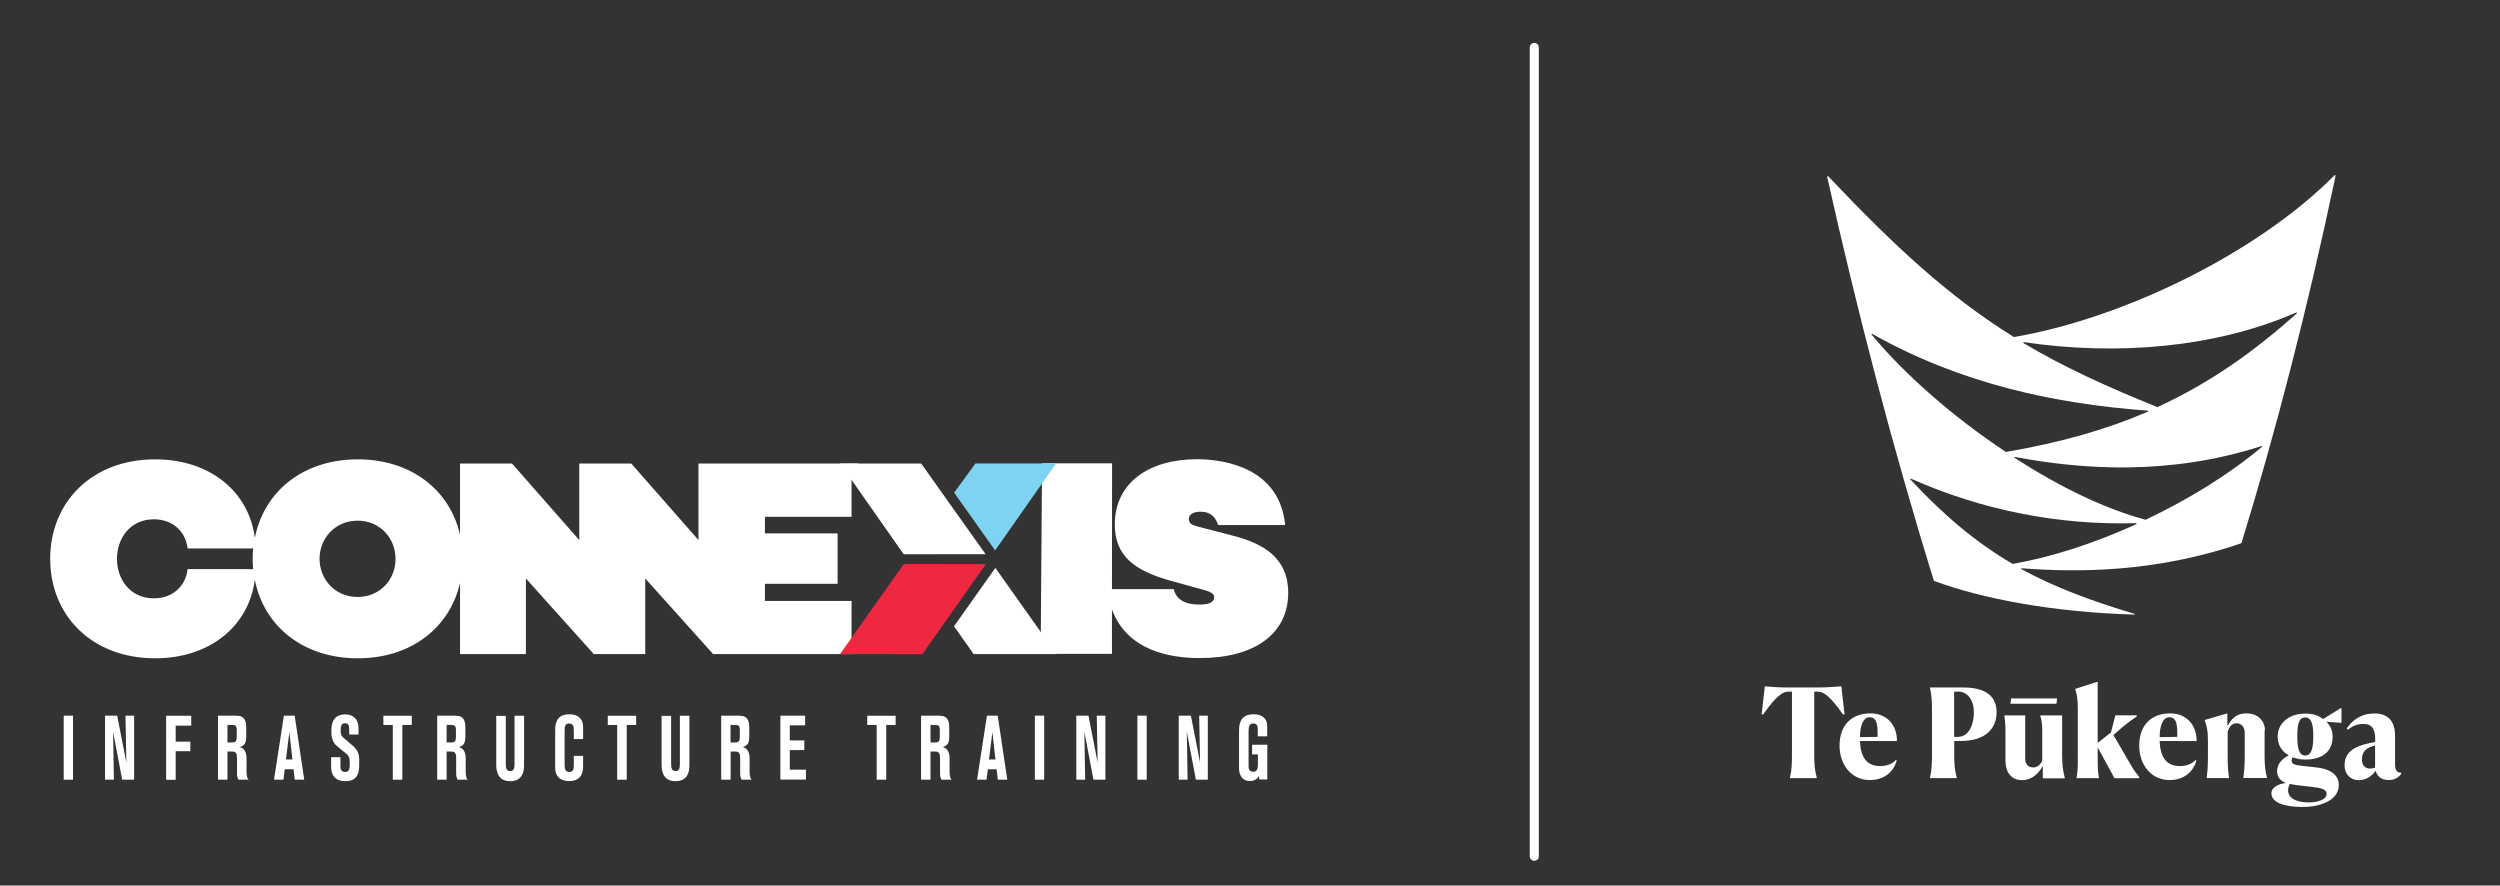 <?xml version="1.0" encoding="UTF-8"?> <svg xmlns="http://www.w3.org/2000/svg" xmlns:xlink="http://www.w3.org/1999/xlink" version="1.1" x="0px" y="0px" viewBox="0 0 2201.5 779.8" style="enable-background:new 0 0 2201.5 779.8;" xml:space="preserve"><rect x="0" y="0" width="2201.5" height="779.8" fill="#333333" stroke="none"/> <style type="text/css"> .st0{display:none;} .st1{display:inline;} .st2{fill:none;stroke:#000000;stroke-width:1.464;stroke-linecap:round;} .st3{fill:#7FD3F2;} .st4{fill:#EE2841;} .st5{fill:#FFFFFF;} </style> <g id="Layer_2" class="st0"> <rect class="st1" width="2201.5" height="779.8"></rect> </g> <g id="Layer_3" class="st0"> </g> <g id="CPT007" class="st0"> <g class="st1"> <g> <path d="M978.2,692.3c-0.1-0.1,0-0.2,0.1-0.1c12.5,5.6,26.2,8.3,39.7,7.9c0.1,0,0.1,0.1,0,0.2c-7.4,3.4-15,5.8-21.8,7 C990,703.6,984.3,698.9,978.2,692.3 M971.3,666.7c-0.1-0.1,0-0.2,0.1-0.1c15.7,8.9,32.4,12.4,48.6,13.6c0.1,0,0.1,0.1,0,0.2 c-7.1,3.1-15.3,5.4-25.1,7.1C985.8,681.3,977.2,673.8,971.3,666.7 M998.2,668.1c16.2,2.4,33.5,1.1,48.1-5.2 c0.1,0,0.2,0.1,0.1,0.2c-7.6,6.7-15.1,12.1-24.6,16.5c-8.8-3.5-16.6-7.1-23.6-11.3C998.1,668.2,998.1,668.1,998.2,668.1 M1040.3,686.6c-6,5-13.2,9.4-20.6,12.9c-7.3-2-15.3-5.9-23.1-10.9c-0.1-0.1,0-0.2,0.1-0.2c11.8,2.2,27.3,3.3,43.5-1.9 C1040.3,686.4,1040.4,686.5,1040.3,686.6 M1017.8,716.2c0.1,0,0.1-0.1,0-0.1c-7.7-2.3-14.2-4.7-20-7.9c-0.1,0,0-0.2,0-0.2 c9.6,0.8,23.8,0.8,38.8-4.4c6-19.5,11.7-41.5,16.6-64.9c0-0.1-0.1-0.2-0.2-0.1c-13.6,13.7-37.2,25.3-56.6,28.6 c-11.5-7.1-21.2-16.1-32.8-28.4c-0.1-0.1-0.2,0-0.2,0.1c5.3,23.7,11.4,47.5,18.9,71.3C990.9,713.4,1003.5,715.8,1017.8,716.2"></path> <path d="M1056.1,743.2c-0.3,0.1-0.6,0.2-0.9,0.2c-1,0-1.4-0.8-1.4-1.6c0-1.3,0.8-2.1,2.3-2.5V743.2z M1060.7,744 c-0.8,0-1.1-0.4-1.1-1.6v-4.9c0-2.6-1.3-3.9-3.6-3.9c-2.4,0-3.9,1.1-4.9,2.6l0.2,0.2c0.8-0.7,1.8-1,2.7-1c1.6,0,2.1,1,2.1,2.7 v0.5c-2.5,0.5-5.4,1.1-5.4,4.1c0,1.5,1,2.6,2.5,2.6c1.3,0,2.3-0.7,3-1.7c0.2,1,1,1.6,2.3,1.6c1,0,1.7-0.4,2.2-1.1L1060.7,744z"></path> <path d="M975.1,737.8l-3.1,0c0-2,0.6-3.5,1.7-3.5c0.8,0,1.4,0.5,1.4,2.6V737.8z M973.8,733.6c-3.3,0-5.4,2-5.4,5.7 c0,3.3,2,6,5.3,6c2.5,0,4.1-1.4,4.7-3.4l-0.2-0.1c-0.4,0.5-1.2,1.1-2.7,1.1c-1.9,0-3.4-1-3.5-4.4l6.5,0 C978.6,735.9,976.9,733.6,973.8,733.6"></path> <path d="M970.5,733.8l-0.6-4.9c-1.3,0.1-2.6,0.2-4,0.2h-5.4c-1.5,0-2.7-0.1-4-0.2l-0.6,4.9h0.3c2.3-3.3,3.5-4,4.3-4l0.7,0v10.6 c0,2.1,0,3-0.4,4.5v0.1h4.7v-0.1c-0.4-1.5-0.4-2.4-0.4-4.5v-10.6l0.7,0c0.9,0,2,0.7,4.3,4H970.5z"></path> <polygon points="995.1,731 995,731.9 1003.1,731.9 1003.2,731 "></polygon> <path d="M1004.1,734h-3.9v0.1c0.2,0.5,0.3,1.3,0.3,2.6v5.3c-0.3,0.7-0.9,1.2-1.6,1.2c-1,0-1.4-0.7-1.4-1.6V734H994v0.1 c0.1,0.5,0.2,1.3,0.2,2.6v5.2c0,2.1,1,3.5,2.9,3.5s3.1-1.5,3.6-2.4l0.1,0v2.1h3.9v-0.1c-0.3-1.4-0.5-2-0.5-4.4V734z"></path> <path d="M1023.1,737.8l-3.1,0c0-2,0.6-3.5,1.7-3.5c0.8,0,1.4,0.5,1.4,2.6V737.8z M1021.9,733.6c-3.3,0-5.4,2-5.4,5.7 c0,3.3,2,6,5.3,6c2.5,0,4.1-1.4,4.7-3.4l-0.2-0.1c-0.4,0.5-1.2,1.1-2.7,1.1c-1.9,0-3.4-1-3.5-4.4l6.5,0 C1026.6,735.9,1024.9,733.6,1021.9,733.6"></path> <path d="M1038,736.7c0-1.8-1.3-3-3.3-3c-1.9,0-2.7,1.2-3.2,2.1l-0.1,0v-2.1l-4,1.2v0.1c0.3,0.9,0.6,1.8,0.6,3.4v2.9 c0,1.8-0.1,2.7-0.2,3.7v0.1h3.9v-0.1c-0.2-1-0.2-1.9-0.2-3.7v-4.4c0.2-0.7,0.7-1.4,1.5-1.4c1,0,1.5,0.8,1.5,1.7v4.1 c0,1.7-0.1,2.7-0.2,3.7v0.1h4.2v-0.1c-0.3-1-0.4-1.9-0.4-3.7V736.7z"></path> <path d="M1045.1,749.3c-2.1,0-3.6-0.7-3.6-2.1c0-0.4,0.1-0.8,0.3-1.1c0.5,0.1,1,0.2,1.5,0.3l1.9,0.2c2,0.2,3,0.4,3,1.3 S1046.9,749.3,1045.1,749.3 M1044.4,734.4c1,0,1.4,1,1.4,3.3c0,2.3-0.4,3.4-1.4,3.4c-1,0-1.4-1-1.4-3.4 C1043.1,735.4,1043.4,734.4,1044.4,734.4 M1046.6,743.1l-2.5-0.3c-1.5-0.2-2-0.3-2-0.9c0-0.2,0.1-0.4,0.2-0.6 c0.7,0.2,1.4,0.4,2.2,0.4c3,0,4.8-1.5,4.8-4c0-1.1-0.4-2-1.1-2.6l2.6,0.2h0.1v-2.5l-0.1,0l-3.1,1.9c-0.8-0.6-1.7-1-3.2-1 c-2.8,0-4.8,1.7-4.8,4c0,1.5,0.7,2.7,2,3.3c-1.1,0.5-2,1.5-2,2.8c0,1.1,0.6,1.7,1.5,2.1c-1.3,0.2-2.5,0.7-2.5,1.8 c0,1.6,2.2,2.4,5.5,2.4c3.5,0,6.3-1.4,6.3-3.8C1050.4,744.3,1048.6,743.4,1046.6,743.1"></path> <path d="M1012.5,737.4l0.8-0.7c1-0.9,1.8-1.6,3.3-2.6V734h-3.7l-0.8,3l-2.3,1.8v-10.7l-3.9,1.3v0.1c0.3,0.9,0.4,1.8,0.4,3.4v8.8 c0,1.8,0,2.5-0.2,3.3v0.1h3.9v-0.1c-0.2-0.8-0.2-1.6-0.2-3.3v-2l3,5.4h4.4v-0.2c-0.5-0.7-0.9-1.2-1.5-2.1L1012.5,737.4z"></path> <path d="M986.3,737.8h-0.6v-7.9c0.3,0,0.4,0,0.7,0c1.8,0,2.8,1.5,2.8,3.7C989.2,735.5,988.4,737.8,986.3,737.8 M987.3,729.1h-5.9 v0.1c0.3,1.5,0.3,2.3,0.3,4.5v6.7c0,2.1,0,3-0.3,4.5v0.1h4.7v-0.1c-0.4-1.5-0.4-2.4-0.4-4.5v-1.9h1.2c4.4,0,6.3-2.2,6.3-5 C993.2,730.9,991.7,729.1,987.3,729.1"></path> </g> <line class="st2" x1="916.5" y1="627.6" x2="916.5" y2="757.3"></line> <g> <g> <path d="M868.3,705.9l-5.7-1.5c-1-0.3-1.4-0.5-1.4-1.2c0-0.8,0.9-1.2,1.9-1.2c1.6,0,2.4,0.9,2.8,2.2h10.7 c-0.9-9.1-9.5-10.6-14.1-10.6c-7.7,0-13.2,3.7-13.2,10.5c0,5,3.1,7.4,9.1,9.1l5.2,1.4c1.3,0.4,1.6,0.7,1.6,1.2 c0,0.6-0.5,1.2-2.3,1.2c-2.3,0-3.7-0.7-4.2-2.5h-9.9l0-20.2l-11.3,0l0,3.6l-0.2,27l0.9,0v0h10.6v-7.1c2.5,6.6,9.3,7.8,14.1,7.8 c8.7,0,14.2-3.8,14.2-10.5C877.1,709.4,873.1,707.2,868.3,705.9z"></path> <path d="M805.8,694.3h-12.6v0h-10.6v12.3l-10.8-12.3h-0.2h-5.9h-2.3v12.3l-10.8-12.3h-8.3v11.4c-1.6-7.1-7.8-12.1-16.4-12.1 c-8.8,0-15.1,5.2-16.5,12.6c-0.9-7.4-7.2-12.6-16-12.6c-10.1,0-16.8,6.8-16.8,15.9c0,9.1,6.7,15.9,16.8,15.9 c8.8,0,15-5.2,16-12.6c1.4,7.4,7.7,12.6,16.5,12.6c8.6,0,14.7-5,16.4-12.1v11.4h10.6v-12.1l10.8,12l0,0.1h8.3v0h0v-12.1l10.8,12 l0,0.1h0.3v0h20.3l1.9,0l0.2-3l-0.4,0.6v-6.1h-13.9v-2.7h11.6v-8.1h-11.6v-2.7h13.9v-6.6l0.6,0.8l0.5-2.7L805.8,694.3 L805.8,694.3z M711.2,711.3h-10.5c-0.3,2.5-2.2,4.7-5.4,4.7c-3.8,0-5.9-3.1-5.9-6.3c0-3.2,2.1-6.3,5.9-6.3 c3.2,0,5.1,2.2,5.4,4.7h10.5c-0.1,0.5-0.1,1.1-0.1,1.7C711.1,710.2,711.1,710.7,711.2,711.3z M727.9,715.7 c-3.7,0-6.1-2.9-6.1-6.1c0-3.2,2.4-6.1,6.1-6.1c3.7,0,6.1,2.9,6.1,6.1C734,712.8,731.6,715.7,727.9,715.7z"></path> </g> <g> <path d="M680.8,745v-10.3h1.5V745H680.8z"></path> <path d="M690.2,745l-1.5-7.7c0,0,0.1,4.8,0.1,7.7h-1.4v-10.3h1.9l1.5,7.5c0,0-0.1-6.2-0.2-7.5h1.4V745H690.2z"></path> <path d="M698.8,736.3v2.6h2.3v1.5h-2.3v4.6h-1.5v-10.3h4v1.6H698.8z"></path> <path d="M708.6,734.7c1,0,1.5,0.6,1.5,1.9v1.4c0,1-0.2,1.5-1.1,1.7c1,0.3,1.1,1.2,1.1,1.8v2.1c0,0.2,0,1.1,0.3,1.4h-1.7 c-0.1-0.3-0.2-0.5-0.2-1v-2.4c0-0.8-0.1-1.1-0.8-1.1h-0.8v4.5h-1.5v-10.3H708.6z M707.1,739h0.8c0.5,0,0.7-0.2,0.7-0.9v-1 c0-0.7-0.2-0.8-0.7-0.8h-0.8V739z"></path> <path d="M717.9,745l-0.2-1.7h-1.4L716,745h-1.5l1.6-10.3h1.7l1.5,10.3H717.9z M717,737.3l-0.5,4.4h1L717,737.3z"></path> <path d="M725.2,741.4v1.4c0,0.4,0,1,0.7,1c0.7,0,0.8-0.4,0.8-1.3v-0.3c0-0.7-0.2-1-0.5-1.3l-1.4-1.2c-0.5-0.4-1-0.9-1-2.4v-0.2 c0-1.8,0.8-2.5,2.2-2.5c1,0,2.1,0.6,2.1,2.2v1h-1.5v-0.9c0-0.5-0.1-0.9-0.7-0.9c-0.4,0-0.7,0.2-0.7,1.1c0,0.5,0,0.8,0.5,1.2 l1.5,1.2c0.6,0.5,1,1.2,1,2.1v1c0,1.4-0.4,2.6-2.2,2.6c-1.1,0-2.3-0.4-2.3-2.3v-1.5H725.2z"></path> <path d="M735.1,736.2v8.8h-1.5v-8.8h-1.5v-1.5h4.6v1.5H735.1z"></path> <path d="M743.7,734.7c1,0,1.5,0.6,1.5,1.9v1.4c0,1-0.2,1.5-1.1,1.7c1,0.3,1.1,1.2,1.1,1.8v2.1c0,0.2,0,1.1,0.3,1.4h-1.7 c-0.1-0.3-0.2-0.5-0.2-1v-2.4c0-0.8-0.1-1.1-0.8-1.1h-0.8v4.5h-1.5v-10.3H743.7z M742.2,739h0.8c0.5,0,0.7-0.2,0.7-0.9v-1 c0-0.7-0.2-0.8-0.7-0.8h-0.8V739z"></path> <path d="M751.7,734.7v7.6c0,0.7,0,1.2,0.7,1.2c0.7,0,0.7-0.6,0.7-1.2v-7.6h1.5v7.9c0,2.5-1.7,2.5-2.3,2.5 c-1.4,0-2.2-0.9-2.2-2.6v-7.9H751.7z"></path> <path d="M764.1,741.2v1.7c0,1.4-0.6,2.4-2.2,2.4c-0.6,0-2.2-0.1-2.2-2.2v-6c0-1.6,0.7-2.5,2.3-2.5c1.3,0,2.2,0.7,2.2,2v1.9h-1.5 v-1.3c0-0.8-0.1-1.2-0.8-1.2c-0.6,0-0.7,0.5-0.7,1.1v5.5c0,0.7,0.1,1.2,0.7,1.2c0.7,0,0.7-0.5,0.7-1.3v-1.3H764.1z"></path> <path d="M771.1,736.2v8.8h-1.5v-8.8H768v-1.5h4.6v1.5H771.1z"></path> <path d="M778.2,734.7v7.6c0,0.7,0,1.2,0.7,1.2c0.7,0,0.7-0.6,0.7-1.2v-7.6h1.5v7.9c0,2.5-1.7,2.5-2.3,2.5 c-1.4,0-2.2-0.9-2.2-2.6v-7.9H778.2z"></path> <path d="M789.2,734.7c1,0,1.5,0.6,1.5,1.9v1.4c0,1-0.2,1.5-1.1,1.7c1,0.3,1.1,1.2,1.1,1.8v2.1c0,0.2,0,1.1,0.3,1.4h-1.7 c-0.1-0.3-0.2-0.5-0.2-1v-2.4c0-0.8-0.1-1.1-0.8-1.1h-0.8v4.5h-1.5v-10.3H789.2z M787.7,739h0.8c0.5,0,0.7-0.2,0.7-0.9v-1 c0-0.7-0.2-0.8-0.7-0.8h-0.8V739z"></path> <path d="M795.7,745v-10.3h4v1.6h-2.5v2.4h2.3v1.6h-2.3v3.2h2.6v1.6H795.7z"></path> <path d="M812.6,736.2v8.8h-1.5v-8.8h-1.5v-1.5h4.6v1.5H812.6z"></path> <path d="M821.3,734.7c1,0,1.5,0.6,1.5,1.9v1.4c0,1-0.2,1.5-1.1,1.7c1,0.3,1.1,1.2,1.1,1.8v2.1c0,0.2,0,1.1,0.3,1.4h-1.7 c-0.1-0.3-0.2-0.5-0.2-1v-2.4c0-0.8-0.1-1.1-0.8-1.1h-0.8v4.5h-1.5v-10.3H821.3z M819.8,739h0.8c0.5,0,0.7-0.2,0.7-0.9v-1 c0-0.7-0.2-0.8-0.7-0.8h-0.8V739z"></path> <path d="M830.5,745l-0.2-1.7h-1.4l-0.2,1.7h-1.5l1.6-10.3h1.7l1.5,10.3H830.5z M829.7,737.3l-0.5,4.4h1L829.7,737.3z"></path> <path d="M836.5,745v-10.3h1.5V745H836.5z"></path> <path d="M845.9,745l-1.5-7.7c0,0,0.1,4.8,0.1,7.7h-1.4v-10.3h1.9l1.5,7.5c0,0-0.1-6.2-0.2-7.5h1.4V745H845.9z"></path> <path d="M852.9,745v-10.3h1.5V745H852.9z"></path> <path d="M862.3,745l-1.5-7.7c0,0,0.1,4.8,0.1,7.7h-1.4v-10.3h1.9l1.5,7.5c0,0-0.1-6.2-0.2-7.5h1.4V745H862.3z"></path> <path d="M872.4,745v-0.6c-0.5,0.8-1.2,0.8-1.5,0.8c-1.3,0-1.8-1.1-1.8-2v-6.1c0-1.9,0.9-2.6,2.3-2.6c1.1,0,2.2,0.4,2.2,1.9v1.6 h-1.5V737c0-0.5-0.1-1-0.7-1c-0.6,0-0.8,0.4-0.8,1.3v5.5c0,0.7,0.3,0.9,0.7,0.9c0.7,0,0.8-0.5,0.8-1.2V741h-0.9v-1.5h2.4v5.6 H872.4z"></path> </g> <g> <polygon points="828.6,708.9 818.3,694.3 805.3,694.3 815.5,708.9 "></polygon> <polygon points="823.5,699 830.1,708.2 839.9,694.3 827,694.3 "></polygon> <polygon points="815.5,710.4 828.6,710.4 818.4,724.9 805.2,724.9 "></polygon> <polygon points="830.1,711.1 839.9,724.9 826.7,724.9 823.5,720.4 "></polygon> </g> </g> </g> </g> <g id="CPT008" class="st0"> <g class="st1"> <g> <path d="M977.7,692.3c-0.1-0.1,0-0.2,0.1-0.1c12.5,5.6,26.2,8.3,39.7,7.9c0.1,0,0.1,0.1,0,0.2c-7.4,3.4-15,5.8-21.8,7 C989.5,703.6,983.8,698.9,977.7,692.3 M970.9,666.7c-0.1-0.1,0-0.2,0.1-0.1c15.7,8.9,32.4,12.4,48.6,13.6c0.1,0,0.1,0.1,0,0.2 c-7.1,3.1-15.3,5.4-25.1,7.1C985.3,681.3,976.7,673.8,970.9,666.7 M997.8,668.1c16.2,2.4,33.5,1.1,48.1-5.2 c0.1,0,0.2,0.1,0.1,0.2c-7.6,6.7-15.1,12.1-24.6,16.5c-8.8-3.5-16.6-7.1-23.6-11.3C997.6,668.2,997.7,668.1,997.8,668.1 M1039.8,686.6c-6,5-13.2,9.4-20.6,12.9c-7.3-2-15.3-5.9-23.1-10.9c-0.1-0.1,0-0.2,0.1-0.2c11.8,2.2,27.3,3.3,43.5-1.9 C1039.8,686.4,1039.9,686.5,1039.8,686.6 M1017.3,716.2c0.1,0,0.1-0.1,0-0.1c-7.7-2.3-14.2-4.7-20-7.9c-0.1,0,0-0.2,0-0.2 c9.6,0.8,23.8,0.8,38.8-4.4c6-19.5,11.7-41.5,16.6-64.9c0-0.1-0.1-0.2-0.2-0.1c-13.6,13.7-37.2,25.3-56.6,28.6 c-11.5-7.1-21.2-16.1-32.8-28.4c-0.1-0.1-0.2,0-0.2,0.1c5.3,23.7,11.4,47.5,18.9,71.3C990.4,713.4,1003.1,715.8,1017.3,716.2"></path> <path d="M1055.6,743.2c-0.3,0.1-0.6,0.2-0.9,0.2c-1,0-1.4-0.8-1.4-1.6c0-1.3,0.8-2.1,2.3-2.5V743.2z M1060.2,744 c-0.8,0-1.1-0.4-1.1-1.6v-4.9c0-2.6-1.3-3.9-3.6-3.9c-2.4,0-3.9,1.1-4.9,2.6l0.2,0.2c0.8-0.7,1.8-1,2.7-1c1.6,0,2.1,1,2.1,2.7 v0.5c-2.5,0.5-5.4,1.1-5.4,4.1c0,1.5,1,2.6,2.5,2.6c1.3,0,2.3-0.7,3-1.7c0.2,1,1,1.6,2.3,1.6c1,0,1.7-0.4,2.2-1.1L1060.2,744z"></path> <path d="M974.6,737.8l-3.1,0c0-2,0.6-3.5,1.7-3.5c0.8,0,1.4,0.5,1.4,2.6V737.8z M973.4,733.6c-3.3,0-5.4,2-5.4,5.7 c0,3.3,2,6,5.3,6c2.5,0,4.1-1.4,4.7-3.4l-0.2-0.1c-0.4,0.5-1.2,1.1-2.7,1.1c-1.9,0-3.4-1-3.5-4.4l6.5,0 C978.1,735.9,976.4,733.6,973.4,733.6"></path> <path d="M970.1,733.8l-0.6-4.9c-1.3,0.1-2.6,0.2-4,0.2h-5.4c-1.5,0-2.7-0.1-4-0.2l-0.6,4.9h0.3c2.3-3.3,3.5-4,4.3-4l0.7,0v10.6 c0,2.1,0,3-0.4,4.5v0.1h4.7v-0.1c-0.4-1.5-0.4-2.4-0.4-4.5v-10.6l0.7,0c0.9,0,2,0.7,4.3,4H970.1z"></path> <polygon points="994.7,731 994.5,731.9 1002.6,731.9 1002.7,731 "></polygon> <path d="M1003.6,734h-3.9v0.1c0.2,0.5,0.3,1.3,0.3,2.6v5.3c-0.3,0.7-0.9,1.2-1.6,1.2c-1,0-1.4-0.7-1.4-1.6V734h-3.7v0.1 c0.1,0.5,0.2,1.3,0.2,2.6v5.2c0,2.1,1,3.5,2.9,3.5c1.9,0,3.1-1.5,3.6-2.4l0.1,0v2.1h3.9v-0.1c-0.3-1.4-0.5-2-0.5-4.4V734z"></path> <path d="M1022.7,737.8l-3.1,0c0-2,0.6-3.5,1.7-3.5c0.8,0,1.4,0.5,1.4,2.6V737.8z M1021.4,733.6c-3.3,0-5.4,2-5.4,5.7 c0,3.3,2,6,5.3,6c2.5,0,4.1-1.4,4.7-3.4l-0.2-0.1c-0.4,0.5-1.2,1.1-2.7,1.1c-1.9,0-3.4-1-3.5-4.4l6.5,0 C1026.1,735.9,1024.4,733.6,1021.4,733.6"></path> <path d="M1037.5,736.7c0-1.8-1.3-3-3.3-3c-1.9,0-2.7,1.2-3.2,2.1l-0.1,0v-2.1l-4,1.2v0.1c0.3,0.9,0.6,1.8,0.6,3.4v2.9 c0,1.8-0.1,2.7-0.2,3.7v0.1h3.9v-0.1c-0.2-1-0.2-1.9-0.2-3.7v-4.4c0.2-0.7,0.7-1.4,1.5-1.4c1,0,1.5,0.8,1.5,1.7v4.1 c0,1.7-0.1,2.7-0.2,3.7v0.1h4.2v-0.1c-0.3-1-0.4-1.9-0.4-3.7V736.7z"></path> <path d="M1044.6,749.3c-2.1,0-3.6-0.7-3.6-2.1c0-0.4,0.1-0.8,0.3-1.1c0.5,0.1,1,0.2,1.5,0.3l1.9,0.2c2,0.2,3,0.4,3,1.3 S1046.4,749.3,1044.6,749.3 M1044,734.4c1,0,1.4,1,1.4,3.3c0,2.3-0.4,3.4-1.4,3.4c-1,0-1.4-1-1.4-3.4 C1042.6,735.4,1042.9,734.4,1044,734.4 M1046.1,743.1l-2.5-0.3c-1.5-0.2-2-0.3-2-0.9c0-0.2,0.1-0.4,0.2-0.6 c0.7,0.2,1.4,0.4,2.2,0.4c3,0,4.8-1.5,4.8-4c0-1.1-0.4-2-1.1-2.6l2.6,0.2h0.1v-2.5l-0.1,0l-3.1,1.9c-0.8-0.6-1.7-1-3.2-1 c-2.8,0-4.8,1.7-4.8,4c0,1.5,0.7,2.7,2,3.3c-1.1,0.5-2,1.5-2,2.8c0,1.1,0.6,1.7,1.5,2.1c-1.3,0.2-2.5,0.7-2.5,1.8 c0,1.6,2.2,2.4,5.5,2.4c3.5,0,6.3-1.4,6.3-3.8C1049.9,744.3,1048.1,743.4,1046.1,743.1"></path> <path d="M1012,737.4l0.8-0.7c1-0.9,1.8-1.6,3.3-2.6V734h-3.7l-0.8,3l-2.3,1.8v-10.7l-3.9,1.3v0.1c0.3,0.9,0.4,1.8,0.4,3.4v8.8 c0,1.8,0,2.5-0.2,3.3v0.1h3.9v-0.1c-0.2-0.8-0.2-1.6-0.2-3.3v-2l3,5.4h4.4v-0.2c-0.5-0.7-0.9-1.2-1.5-2.1L1012,737.4z"></path> <path d="M985.9,737.8h-0.6v-7.9c0.3,0,0.4,0,0.7,0c1.8,0,2.8,1.5,2.8,3.7C988.7,735.5,987.9,737.8,985.9,737.8 M986.9,729.1H981 v0.1c0.3,1.5,0.3,2.3,0.3,4.5v6.7c0,2.1,0,3-0.3,4.5v0.1h4.7v-0.1c-0.4-1.5-0.4-2.4-0.4-4.5v-1.9h1.2c4.4,0,6.3-2.2,6.3-5 C992.7,730.9,991.2,729.1,986.9,729.1"></path> </g> <line class="st2" x1="916.1" y1="627.6" x2="916.1" y2="757.3"></line> <g> <g> <path d="M867.8,705.9l-5.7-1.5c-1-0.3-1.4-0.5-1.4-1.2c0-0.8,0.9-1.2,1.9-1.2c1.6,0,2.4,0.9,2.8,2.2h10.7 c-0.9-9.1-9.5-10.6-14.1-10.6c-7.7,0-13.2,3.7-13.2,10.5c0,5,3.1,7.4,9.1,9.1l5.2,1.4c1.3,0.4,1.6,0.7,1.6,1.2 c0,0.6-0.5,1.2-2.3,1.2c-2.3,0-3.7-0.7-4.2-2.5h-9.9l0-20.2l-11.3,0l0,3.6l-0.2,27l0.9,0v0h10.6v-7.1c2.5,6.6,9.3,7.8,14.1,7.8 c8.7,0,14.2-3.8,14.2-10.5C876.6,709.4,872.6,707.2,867.8,705.9z"></path> <path d="M805.3,694.3h-12.6v0h-10.6v12.3l-10.8-12.3h-0.2h-5.9h-2.3v12.3l-10.8-12.3h-8.3v11.4c-1.6-7.1-7.8-12.1-16.4-12.1 c-8.8,0-15.1,5.2-16.5,12.6c-0.9-7.4-7.2-12.6-16-12.6c-10.1,0-16.8,6.8-16.8,15.9c0,9.1,6.7,15.9,16.8,15.9 c8.8,0,15-5.2,16-12.6c1.4,7.4,7.7,12.6,16.5,12.6c8.6,0,14.7-5,16.4-12.1v11.4h10.6v-12.1l10.8,12l0,0.1h8.3v0h0v-12.1l10.8,12 l0,0.1h0.3v0h20.3l1.9,0l0.2-3l-0.4,0.6v-6.1h-13.9v-2.7h11.6v-8.1h-11.6v-2.7h13.9v-6.6l0.6,0.8l0.5-2.7L805.3,694.3 L805.3,694.3z M710.7,711.3h-10.5c-0.3,2.5-2.2,4.7-5.4,4.7c-3.8,0-5.9-3.1-5.9-6.3c0-3.2,2.1-6.3,5.9-6.3 c3.2,0,5.1,2.2,5.4,4.7h10.5c-0.1,0.5-0.1,1.1-0.1,1.7C710.6,710.2,710.7,710.7,710.7,711.3z M727.5,715.7 c-3.7,0-6.1-2.9-6.1-6.1c0-3.2,2.4-6.1,6.1-6.1c3.7,0,6.1,2.9,6.1,6.1C733.5,712.8,731.1,715.7,727.5,715.7z"></path> </g> <g> <path d="M680.3,745v-10.3h1.5V745H680.3z"></path> <path d="M689.7,745l-1.5-7.7c0,0,0.1,4.8,0.1,7.7H687v-10.3h1.9l1.5,7.5c0,0-0.1-6.2-0.2-7.5h1.4V745H689.7z"></path> <path d="M698.3,736.3v2.6h2.3v1.5h-2.3v4.6h-1.5v-10.3h4v1.6H698.3z"></path> <path d="M708.1,734.7c1,0,1.5,0.6,1.5,1.9v1.4c0,1-0.2,1.5-1.1,1.7c1,0.3,1.1,1.2,1.1,1.8v2.1c0,0.2,0,1.1,0.3,1.4h-1.7 c-0.1-0.3-0.2-0.5-0.2-1v-2.4c0-0.8-0.1-1.1-0.8-1.1h-0.8v4.5h-1.5v-10.3H708.1z M706.6,739h0.8c0.5,0,0.7-0.2,0.7-0.9v-1 c0-0.7-0.2-0.8-0.7-0.8h-0.8V739z"></path> <path d="M717.4,745l-0.2-1.7h-1.4l-0.2,1.7h-1.5l1.6-10.3h1.7l1.5,10.3H717.4z M716.5,737.3l-0.5,4.4h1L716.5,737.3z"></path> <path d="M724.7,741.4v1.4c0,0.4,0,1,0.7,1c0.7,0,0.8-0.4,0.8-1.3v-0.3c0-0.7-0.2-1-0.5-1.3l-1.4-1.2c-0.5-0.4-1-0.9-1-2.4v-0.2 c0-1.8,0.8-2.5,2.2-2.5c1,0,2.1,0.6,2.1,2.2v1h-1.5v-0.9c0-0.5-0.1-0.9-0.7-0.9c-0.4,0-0.7,0.2-0.7,1.1c0,0.5,0,0.8,0.5,1.2 l1.5,1.2c0.6,0.5,1,1.2,1,2.1v1c0,1.4-0.4,2.6-2.2,2.6c-1.1,0-2.3-0.4-2.3-2.3v-1.5H724.7z"></path> <path d="M734.6,736.2v8.8h-1.5v-8.8h-1.5v-1.5h4.6v1.5H734.6z"></path> <path d="M743.3,734.7c1,0,1.5,0.6,1.5,1.9v1.4c0,1-0.2,1.5-1.1,1.7c1,0.3,1.1,1.2,1.1,1.8v2.1c0,0.2,0,1.1,0.3,1.4h-1.7 c-0.1-0.3-0.2-0.5-0.2-1v-2.4c0-0.8-0.1-1.1-0.8-1.1h-0.8v4.5h-1.5v-10.3H743.3z M741.7,739h0.8c0.5,0,0.7-0.2,0.7-0.9v-1 c0-0.7-0.2-0.8-0.7-0.8h-0.8V739z"></path> <path d="M751.2,734.7v7.6c0,0.7,0,1.2,0.7,1.2c0.7,0,0.7-0.6,0.7-1.2v-7.6h1.5v7.9c0,2.5-1.7,2.5-2.3,2.5 c-1.4,0-2.2-0.9-2.2-2.6v-7.9H751.2z"></path> <path d="M763.6,741.2v1.7c0,1.4-0.6,2.4-2.2,2.4c-0.6,0-2.2-0.1-2.2-2.2v-6c0-1.6,0.7-2.5,2.3-2.5c1.3,0,2.2,0.7,2.2,2v1.9h-1.5 v-1.3c0-0.8-0.1-1.2-0.8-1.2c-0.6,0-0.7,0.5-0.7,1.1v5.5c0,0.7,0.1,1.2,0.7,1.2c0.7,0,0.7-0.5,0.7-1.3v-1.3H763.6z"></path> <path d="M770.6,736.2v8.8h-1.5v-8.8h-1.5v-1.5h4.6v1.5H770.6z"></path> <path d="M777.7,734.7v7.6c0,0.7,0,1.2,0.7,1.2c0.7,0,0.7-0.6,0.7-1.2v-7.6h1.5v7.9c0,2.5-1.7,2.5-2.3,2.5 c-1.4,0-2.2-0.9-2.2-2.6v-7.9H777.7z"></path> <path d="M788.8,734.7c1,0,1.5,0.6,1.5,1.9v1.4c0,1-0.2,1.5-1.1,1.7c1,0.3,1.1,1.2,1.1,1.8v2.1c0,0.2,0,1.1,0.3,1.4H789 c-0.1-0.3-0.2-0.5-0.2-1v-2.4c0-0.8-0.1-1.1-0.8-1.1h-0.8v4.5h-1.5v-10.3H788.8z M787.2,739h0.8c0.5,0,0.7-0.2,0.7-0.9v-1 c0-0.7-0.2-0.8-0.7-0.8h-0.8V739z"></path> <path d="M795.2,745v-10.3h4v1.6h-2.5v2.4h2.3v1.6h-2.3v3.2h2.6v1.6H795.2z"></path> <path d="M812.2,736.2v8.8h-1.5v-8.8h-1.5v-1.5h4.6v1.5H812.2z"></path> <path d="M820.8,734.7c1,0,1.5,0.6,1.5,1.9v1.4c0,1-0.2,1.5-1.1,1.7c1,0.3,1.1,1.2,1.1,1.8v2.1c0,0.2,0,1.1,0.3,1.4H821 c-0.1-0.3-0.2-0.5-0.2-1v-2.4c0-0.8-0.1-1.1-0.8-1.1h-0.8v4.5h-1.5v-10.3H820.8z M819.3,739h0.8c0.5,0,0.7-0.2,0.7-0.9v-1 c0-0.7-0.2-0.8-0.7-0.8h-0.8V739z"></path> <path d="M830.1,745l-0.2-1.7h-1.4l-0.2,1.7h-1.5l1.6-10.3h1.7l1.5,10.3H830.1z M829.2,737.3l-0.5,4.4h1L829.2,737.3z"></path> <path d="M836,745v-10.3h1.5V745H836z"></path> <path d="M845.4,745l-1.5-7.7c0,0,0.1,4.8,0.1,7.7h-1.4v-10.3h1.9l1.5,7.5c0,0-0.1-6.2-0.2-7.5h1.4V745H845.4z"></path> <path d="M852.4,745v-10.3h1.5V745H852.4z"></path> <path d="M861.8,745l-1.5-7.7c0,0,0.1,4.8,0.1,7.7h-1.4v-10.3h1.9l1.5,7.5c0,0-0.1-6.2-0.2-7.5h1.4V745H861.8z"></path> <path d="M872,745v-0.6c-0.5,0.8-1.2,0.8-1.5,0.8c-1.3,0-1.8-1.1-1.8-2v-6.1c0-1.9,0.9-2.6,2.3-2.6c1.1,0,2.2,0.4,2.2,1.9v1.6 h-1.5V737c0-0.5-0.1-1-0.7-1c-0.6,0-0.8,0.4-0.8,1.3v5.5c0,0.7,0.3,0.9,0.7,0.9c0.7,0,0.8-0.5,0.8-1.2V741h-0.9v-1.5h2.4v5.6 H872z"></path> </g> <g> <polygon points="828.1,708.9 817.8,694.3 804.8,694.3 815,708.9 "></polygon> <polygon class="st3" points="823.1,699 829.6,708.2 839.4,694.3 826.5,694.3 "></polygon> <polygon class="st4" points="815,710.4 828.2,710.4 818,724.9 804.8,724.9 "></polygon> <polygon points="829.7,711.1 839.5,724.9 826.2,724.9 823.1,720.4 "></polygon> </g> </g> </g> </g> <g id="CPT009" class="st0"> <g class="st1"> <g> <g> <path class="st5" d="M977.7,691.9c-0.1-0.1,0-0.2,0.1-0.1c12.5,5.6,26.2,8.3,39.7,7.9c0.1,0,0.1,0.1,0,0.2 c-7.4,3.4-15,5.8-21.8,7C989.5,703.2,983.8,698.5,977.7,691.9 M970.9,666.3c-0.1-0.1,0-0.2,0.1-0.1 c15.7,8.9,32.4,12.4,48.6,13.6c0.1,0,0.1,0.1,0,0.2c-7.1,3.1-15.3,5.4-25.1,7.1C985.3,680.9,976.7,673.4,970.9,666.3 M997.8,667.7c16.2,2.4,33.5,1.1,48.1-5.2c0.1,0,0.2,0.1,0.1,0.2c-7.6,6.7-15.1,12.1-24.6,16.5c-8.8-3.5-16.6-7.1-23.6-11.3 C997.6,667.8,997.7,667.7,997.8,667.7 M1039.8,686.2c-6,5-13.2,9.4-20.6,12.9c-7.3-2-15.3-5.9-23.1-10.9c-0.1-0.1,0-0.2,0.1-0.2 c11.8,2.2,27.3,3.3,43.5-1.9C1039.8,686,1039.9,686.1,1039.8,686.2 M1017.3,715.8c0.1,0,0.1-0.1,0-0.1c-7.7-2.3-14.2-4.7-20-7.9 c-0.1,0,0-0.2,0-0.2c9.6,0.8,23.8,0.8,38.8-4.4c6-19.5,11.7-41.5,16.6-64.9c0-0.1-0.1-0.2-0.2-0.1 c-13.6,13.7-37.2,25.3-56.6,28.6c-11.5-7.1-21.2-16.1-32.8-28.4c-0.1-0.1-0.2,0-0.2,0.1c5.3,23.7,11.4,47.5,18.9,71.3 C990.4,713,1003.1,715.4,1017.3,715.8"></path> </g> <g> <path class="st5" d="M1055.6,742.8c-0.3,0.1-0.6,0.2-0.9,0.2c-1,0-1.4-0.8-1.4-1.6c0-1.3,0.8-2.1,2.3-2.5V742.8z M1060.2,743.6 c-0.8,0-1.1-0.4-1.1-1.6v-4.9c0-2.6-1.3-3.9-3.6-3.9c-2.4,0-3.9,1.1-4.9,2.6l0.2,0.2c0.8-0.7,1.8-1,2.7-1c1.6,0,2.1,1,2.1,2.7 v0.5c-2.5,0.5-5.4,1.1-5.4,4.1c0,1.5,1,2.6,2.5,2.6c1.3,0,2.3-0.7,3-1.7c0.2,1,1,1.6,2.3,1.6c1,0,1.7-0.4,2.2-1.1L1060.2,743.6z "></path> </g> <g> <path class="st5" d="M974.6,737.4l-3.1,0c0-2,0.6-3.5,1.7-3.5c0.8,0,1.4,0.5,1.4,2.6V737.4z M973.4,733.2c-3.3,0-5.4,2-5.4,5.7 c0,3.3,2,6,5.3,6c2.5,0,4.1-1.4,4.7-3.4l-0.2-0.1c-0.4,0.5-1.2,1.1-2.7,1.1c-1.9,0-3.4-1-3.5-4.4l6.5,0 C978.1,735.4,976.4,733.2,973.4,733.2"></path> </g> <g> <path class="st5" d="M970.1,733.4l-0.6-4.9c-1.3,0.1-2.6,0.2-4,0.2h-5.4c-1.5,0-2.7-0.1-4-0.2l-0.6,4.9h0.3c2.3-3.3,3.5-4,4.3-4 l0.7,0V740c0,2.1,0,3-0.4,4.5v0.1h4.7v-0.1c-0.4-1.5-0.4-2.4-0.4-4.5v-10.6l0.7,0c0.9,0,2,0.7,4.3,4H970.1z"></path> </g> <g> <polygon class="st5" points="994.7,730.6 994.5,731.5 1002.6,731.5 1002.7,730.6 "></polygon> </g> <g> <path class="st5" d="M1003.6,733.6h-3.9v0.1c0.2,0.5,0.3,1.3,0.3,2.6v5.3c-0.3,0.7-0.9,1.2-1.6,1.2c-1,0-1.4-0.7-1.4-1.6v-7.6 h-3.7v0.1c0.1,0.5,0.2,1.3,0.2,2.6v5.2c0,2.1,1,3.5,2.9,3.5c1.9,0,3.1-1.5,3.6-2.4l0.1,0v2.1h3.9v-0.1c-0.3-1.4-0.5-2-0.5-4.4 V733.6z"></path> </g> <g> <path class="st5" d="M1022.7,737.4l-3.1,0c0-2,0.6-3.5,1.7-3.5c0.8,0,1.4,0.5,1.4,2.6V737.4z M1021.4,733.2 c-3.3,0-5.4,2-5.4,5.7c0,3.3,2,6,5.3,6c2.5,0,4.1-1.4,4.7-3.4l-0.2-0.1c-0.4,0.5-1.2,1.1-2.7,1.1c-1.9,0-3.4-1-3.5-4.4l6.5,0 C1026.1,735.4,1024.4,733.2,1021.4,733.2"></path> </g> <g> <path class="st5" d="M1037.5,736.3c0-1.8-1.3-3-3.3-3c-1.9,0-2.7,1.2-3.2,2.1l-0.1,0v-2.1l-4,1.2v0.1c0.3,0.9,0.6,1.8,0.6,3.4 v2.9c0,1.8-0.1,2.7-0.2,3.7v0.1h3.9v-0.1c-0.2-1-0.2-1.9-0.2-3.7v-4.4c0.2-0.7,0.7-1.4,1.5-1.4c1,0,1.5,0.8,1.5,1.7v4.1 c0,1.7-0.1,2.7-0.2,3.7v0.1h4.2v-0.1c-0.3-1-0.4-1.9-0.4-3.7V736.3z"></path> </g> <g> <path class="st5" d="M1044.6,748.9c-2.1,0-3.6-0.7-3.6-2.1c0-0.4,0.1-0.8,0.3-1.1c0.5,0.1,1,0.2,1.5,0.3l1.9,0.2 c2,0.2,3,0.4,3,1.3S1046.4,748.9,1044.6,748.9 M1044,733.9c1,0,1.4,1,1.4,3.3c0,2.3-0.4,3.4-1.4,3.4c-1,0-1.4-1-1.4-3.4 C1042.6,735,1042.9,733.9,1044,733.9 M1046.1,742.7l-2.5-0.3c-1.5-0.2-2-0.3-2-0.9c0-0.2,0.1-0.4,0.2-0.6 c0.7,0.2,1.4,0.4,2.2,0.4c3,0,4.8-1.5,4.8-4c0-1.1-0.4-2-1.1-2.6l2.6,0.2h0.1v-2.5l-0.1,0l-3.1,1.9c-0.8-0.6-1.7-1-3.2-1 c-2.8,0-4.8,1.7-4.8,4c0,1.5,0.7,2.7,2,3.3c-1.1,0.5-2,1.5-2,2.8c0,1.1,0.6,1.7,1.5,2.1c-1.3,0.2-2.5,0.7-2.5,1.8 c0,1.6,2.2,2.4,5.5,2.4c3.5,0,6.3-1.4,6.3-3.8C1049.9,743.9,1048.1,743,1046.1,742.7"></path> </g> <g> <path class="st5" d="M1012,737l0.8-0.7c1-0.9,1.8-1.6,3.3-2.6v-0.2h-3.7l-0.8,3l-2.3,1.8v-10.7l-3.9,1.3v0.1 c0.3,0.9,0.4,1.8,0.4,3.4v8.8c0,1.8,0,2.5-0.2,3.3v0.1h3.9v-0.1c-0.2-0.8-0.2-1.6-0.2-3.3v-2l3,5.4h4.4v-0.2 c-0.5-0.7-0.9-1.2-1.5-2.1L1012,737z"></path> </g> <g> <path class="st5" d="M985.9,737.4h-0.6v-7.9c0.3,0,0.4,0,0.7,0c1.8,0,2.8,1.5,2.8,3.7C988.7,735.1,987.9,737.4,985.9,737.4 M986.9,728.7H981v0.1c0.3,1.5,0.3,2.3,0.3,4.5v6.7c0,2.1,0,3-0.3,4.5v0.1h4.7v-0.1c-0.4-1.5-0.4-2.4-0.4-4.5v-1.9h1.2 c4.4,0,6.3-2.2,6.3-5C992.7,730.5,991.2,728.7,986.9,728.7"></path> </g> </g> <g> <path class="st5" d="M916.1,757.6c-0.4,0-0.7-0.3-0.7-0.7V627.2c0-0.4,0.3-0.7,0.7-0.7s0.7,0.3,0.7,0.7v129.6 C916.8,757.3,916.5,757.6,916.1,757.6z"></path> </g> <g> <g> <g> <path class="st5" d="M867.8,705.5l-5.7-1.5c-1-0.3-1.4-0.5-1.4-1.2c0-0.8,0.9-1.2,1.9-1.2c1.6,0,2.4,0.9,2.8,2.2h10.7 c-0.9-9.1-9.5-10.6-14.1-10.6c-7.7,0-13.2,3.7-13.2,10.5c0,5,3.1,7.4,9.1,9.1l5.2,1.4c1.3,0.4,1.6,0.7,1.6,1.2 c0,0.6-0.5,1.2-2.3,1.2c-2.3,0-3.7-0.7-4.2-2.5h-9.9l0-20.2l-11.3,0l0,3.6l-0.2,27l0.9,0v0h10.6v-7.1c2.5,6.6,9.3,7.8,14.1,7.8 c8.7,0,14.2-3.8,14.2-10.5C876.6,708.9,872.6,706.7,867.8,705.5z"></path> </g> <g> <path class="st5" d="M805.3,693.9h-12.6v0h-10.6v12.3l-10.8-12.3h-0.2h-5.9h-2.3v12.3l-10.8-12.3h-8.3v11.4 c-1.6-7.1-7.8-12.1-16.4-12.1c-8.8,0-15.1,5.2-16.5,12.6c-0.9-7.4-7.2-12.6-16-12.6c-10.1,0-16.8,6.8-16.8,15.9 c0,9.1,6.7,15.9,16.8,15.9c8.8,0,15-5.2,16-12.6c1.4,7.4,7.7,12.6,16.5,12.6c8.6,0,14.7-5,16.4-12.1v11.4h10.6v-12.1l10.8,12 l0,0.1h8.3v0h0v-12.1l10.8,12l0,0.1h0.3v0h20.3l1.9,0l0.2-3l-0.4,0.6v-6.1h-13.9v-2.7h11.6v-8.1h-11.6v-2.7h13.9v-6.6l0.6,0.8 l0.5-2.7L805.3,693.9L805.3,693.9z M710.7,710.9h-10.5c-0.3,2.5-2.2,4.7-5.4,4.7c-3.8,0-5.9-3.1-5.9-6.3c0-3.2,2.1-6.3,5.9-6.3 c3.2,0,5.1,2.2,5.4,4.7h10.5c-0.1,0.5-0.1,1.1-0.1,1.7C710.6,709.8,710.7,710.3,710.7,710.9z M727.5,715.3 c-3.7,0-6.1-2.9-6.1-6.1c0-3.2,2.4-6.1,6.1-6.1c3.7,0,6.1,2.9,6.1,6.1C733.5,712.4,731.1,715.3,727.5,715.3z"></path> </g> </g> <g> <g> <path class="st5" d="M680.3,744.6v-10.3h1.5v10.3H680.3z"></path> </g> <g> <path class="st5" d="M689.7,744.6l-1.5-7.7c0,0,0.1,4.8,0.1,7.7H687v-10.3h1.9l1.5,7.5c0,0-0.1-6.2-0.2-7.5h1.4v10.3H689.7z"></path> </g> <g> <path class="st5" d="M698.3,735.9v2.6h2.3v1.5h-2.3v4.6h-1.5v-10.3h4v1.6H698.3z"></path> </g> <g> <path class="st5" d="M708.1,734.3c1,0,1.5,0.6,1.5,1.9v1.4c0,1-0.2,1.5-1.1,1.7c1,0.3,1.1,1.2,1.1,1.8v2.1c0,0.2,0,1.1,0.3,1.4 h-1.7c-0.1-0.3-0.2-0.5-0.2-1v-2.4c0-0.8-0.1-1.1-0.8-1.1h-0.8v4.5h-1.5v-10.3H708.1z M706.6,738.6h0.8c0.5,0,0.7-0.2,0.7-0.9 v-1c0-0.7-0.2-0.8-0.7-0.8h-0.8V738.6z"></path> </g> <g> <path class="st5" d="M717.4,744.6l-0.2-1.7h-1.4l-0.2,1.7h-1.5l1.6-10.3h1.7l1.5,10.3H717.4z M716.5,736.9l-0.5,4.4h1 L716.5,736.9z"></path> </g> <g> <path class="st5" d="M724.7,741v1.4c0,0.4,0,1,0.7,1c0.7,0,0.8-0.4,0.8-1.3v-0.3c0-0.7-0.2-1-0.5-1.3l-1.4-1.2 c-0.5-0.4-1-0.9-1-2.4v-0.2c0-1.8,0.8-2.5,2.2-2.5c1,0,2.1,0.6,2.1,2.2v1h-1.5v-0.9c0-0.5-0.1-0.9-0.7-0.9 c-0.4,0-0.7,0.2-0.7,1.1c0,0.5,0,0.8,0.5,1.2l1.5,1.2c0.6,0.5,1,1.2,1,2.1v1c0,1.4-0.4,2.6-2.2,2.6c-1.1,0-2.3-0.4-2.3-2.3V741 H724.7z"></path> </g> <g> <path class="st5" d="M734.6,735.8v8.8h-1.5v-8.8h-1.5v-1.5h4.6v1.5H734.6z"></path> </g> <g> <path class="st5" d="M743.3,734.3c1,0,1.5,0.6,1.5,1.9v1.4c0,1-0.2,1.5-1.1,1.7c1,0.3,1.1,1.2,1.1,1.8v2.1c0,0.2,0,1.1,0.3,1.4 h-1.7c-0.1-0.3-0.2-0.5-0.2-1v-2.4c0-0.8-0.1-1.1-0.8-1.1h-0.8v4.5h-1.5v-10.3H743.3z M741.7,738.6h0.8c0.5,0,0.7-0.2,0.7-0.9 v-1c0-0.7-0.2-0.8-0.7-0.8h-0.8V738.6z"></path> </g> <g> <path class="st5" d="M751.2,734.3v7.6c0,0.7,0,1.2,0.7,1.2c0.7,0,0.7-0.6,0.7-1.2v-7.6h1.5v7.9c0,2.5-1.7,2.5-2.3,2.5 c-1.4,0-2.2-0.9-2.2-2.6v-7.9H751.2z"></path> </g> <g> <path class="st5" d="M763.6,740.7v1.7c0,1.4-0.6,2.4-2.2,2.4c-0.6,0-2.2-0.1-2.2-2.2v-6c0-1.6,0.7-2.5,2.3-2.5 c1.3,0,2.2,0.7,2.2,2v1.9h-1.5v-1.3c0-0.8-0.1-1.2-0.8-1.2c-0.6,0-0.7,0.5-0.7,1.1v5.5c0,0.7,0.1,1.2,0.7,1.2 c0.7,0,0.7-0.5,0.7-1.3v-1.3H763.6z"></path> </g> <g> <path class="st5" d="M770.6,735.8v8.8h-1.5v-8.8h-1.5v-1.5h4.6v1.5H770.6z"></path> </g> <g> <path class="st5" d="M777.7,734.3v7.6c0,0.7,0,1.2,0.7,1.2c0.7,0,0.7-0.6,0.7-1.2v-7.6h1.5v7.9c0,2.5-1.7,2.5-2.3,2.5 c-1.4,0-2.2-0.9-2.2-2.6v-7.9H777.7z"></path> </g> <g> <path class="st5" d="M788.8,734.3c1,0,1.5,0.6,1.5,1.9v1.4c0,1-0.2,1.5-1.1,1.7c1,0.3,1.1,1.2,1.1,1.8v2.1c0,0.2,0,1.1,0.3,1.4 H789c-0.1-0.3-0.2-0.5-0.2-1v-2.4c0-0.8-0.1-1.1-0.8-1.1h-0.8v4.5h-1.5v-10.3H788.8z M787.2,738.6h0.8c0.5,0,0.7-0.2,0.7-0.9 v-1c0-0.7-0.2-0.8-0.7-0.8h-0.8V738.6z"></path> </g> <g> <path class="st5" d="M795.2,744.6v-10.3h4v1.6h-2.5v2.4h2.3v1.6h-2.3v3.2h2.6v1.6H795.2z"></path> </g> <g> <path class="st5" d="M812.2,735.8v8.8h-1.5v-8.8h-1.5v-1.5h4.6v1.5H812.2z"></path> </g> <g> <path class="st5" d="M820.8,734.3c1,0,1.5,0.6,1.5,1.9v1.4c0,1-0.2,1.5-1.1,1.7c1,0.3,1.1,1.2,1.1,1.8v2.1c0,0.2,0,1.1,0.3,1.4 H821c-0.1-0.3-0.2-0.5-0.2-1v-2.4c0-0.8-0.1-1.1-0.8-1.1h-0.8v4.5h-1.5v-10.3H820.8z M819.3,738.6h0.8c0.5,0,0.7-0.2,0.7-0.9 v-1c0-0.7-0.2-0.8-0.7-0.8h-0.8V738.6z"></path> </g> <g> <path class="st5" d="M830.1,744.6l-0.2-1.7h-1.4l-0.2,1.7h-1.5l1.6-10.3h1.7l1.5,10.3H830.1z M829.2,736.9l-0.5,4.4h1 L829.2,736.9z"></path> </g> <g> <path class="st5" d="M836,744.6v-10.3h1.5v10.3H836z"></path> </g> <g> <path class="st5" d="M845.4,744.6l-1.5-7.7c0,0,0.1,4.8,0.1,7.7h-1.4v-10.3h1.9l1.5,7.5c0,0-0.1-6.2-0.2-7.5h1.4v10.3H845.4z"></path> </g> <g> <path class="st5" d="M852.4,744.6v-10.3h1.5v10.3H852.4z"></path> </g> <g> <path class="st5" d="M861.8,744.6l-1.5-7.7c0,0,0.1,4.8,0.1,7.7h-1.4v-10.3h1.9l1.5,7.5c0,0-0.1-6.2-0.2-7.5h1.4v10.3H861.8z"></path> </g> <g> <path class="st5" d="M872,744.6V744c-0.5,0.8-1.2,0.8-1.5,0.8c-1.3,0-1.8-1.1-1.8-2v-6.1c0-1.9,0.9-2.6,2.3-2.6 c1.1,0,2.2,0.4,2.2,1.9v1.6h-1.5v-1.1c0-0.5-0.1-1-0.7-1c-0.6,0-0.8,0.4-0.8,1.3v5.5c0,0.7,0.3,0.9,0.7,0.9 c0.7,0,0.8-0.5,0.8-1.2v-1.6h-0.9V739h2.4v5.6H872z"></path> </g> </g> <g> <g> <polygon class="st5" points="828.1,708.5 817.8,693.9 804.8,693.9 815,708.5 "></polygon> </g> <g> <polygon class="st5" points="823.1,698.6 829.6,707.8 839.4,693.9 826.5,693.9 "></polygon> </g> <g> <polygon class="st5" points="815,710 828.2,710 818,724.5 804.8,724.5 "></polygon> </g> <g> <polygon class="st5" points="829.7,710.7 839.5,724.5 826.2,724.5 823.1,720 "></polygon> </g> </g> </g> </g> </g> <g id="CPT010_00000128444107881429728470000013623081568584884390_"> <g> <g> <path class="st5" d="M1351.1,758c-2.2,0-4-1.8-4-4V41.8c0-2.2,1.8-4,4-4c2.2,0,4,1.8,4,4V754C1355.2,756.2,1353.4,758,1351.1,758 z"></path> </g> <g> <g> <g> <path class="st5" d="M1086,471.8l-31.2-8.1c-5.7-1.5-7.9-3-7.9-6.7c0-4.4,4.7-6.4,10.4-6.4c8.9,0,13.1,4.9,15.4,11.8h59 c-4.7-49.8-52.3-58-77.6-58c-42.1,0-72.4,20.5-72.4,57.5c0,27.6,17.1,40.7,50.1,49.8l28.7,7.9c7.2,2,8.7,3.9,8.7,6.4 c0,3.5-3,6.4-12.6,6.4c-12.6,0-20.6-3.9-23-13.6h-54.4l0.1-110.8l-61.9,0l0.1,19.6l-1.1,148.2l4.8,0v0h58v-39 c13.6,36.3,51.1,42.7,77.4,42.7c47.6,0,77.8-21,77.8-57.5C1134.3,490.8,1112.2,478.7,1086,471.8z"></path> </g> <g> <path class="st5" d="M742.6,408.2h-69.5v0h-58v67.4l-59.2-67.4h-1.3h-32.1h-12.4v67.4l-59.2-67.4h-45.8v62.6 c-9-39-42.7-66.3-90-66.3c-48.5,0-82.7,28.6-90.7,69.2c-5.1-40.6-39.3-69.2-87.8-69.2c-55.5,0-92.4,37.5-92.4,87.6 c0,50.1,36.9,87.6,92.4,87.6c48.4,0,82.6-28.6,87.8-69.2c7.9,40.6,42.2,69.2,90.7,69.2c47.3,0,81-27.3,90-66.3V576h58v-66.6 l59.2,65.9l0.2,0.7h45.6v0h0.1v-66.6l59.2,65.9l0.3,0.7h1.5v0h111.6l10.2,0l1.1-16.5l-2.2,3.3v-33.6h-76.3v-15.1h64v-44.4h-64 v-14.6h76.3v-36.5l3.1,4.6l2.8-15.1L742.6,408.2L742.6,408.2z M222.9,501.2h-57.7c-1.5,13.8-12.1,25.7-29.7,25.7 c-21.1,0-32.5-17-32.5-34.8c0-17.8,11.4-34.8,32.5-34.8c17.6,0,28.2,11.8,29.7,25.7h57.7c-0.3,3-0.4,6-0.4,9.1 C222.5,495.2,222.6,498.2,222.9,501.2z M314.9,525.7c-20.1,0-33.5-15.8-33.5-33.6c0-17.8,13.4-33.6,33.5-33.6 c20.1,0,33.4,15.8,33.4,33.6C348.4,509.9,335,525.7,314.9,525.7z"></path> </g> </g> <g> <g> <path class="st5" d="M56.1,686.6v-56.4h8.2v56.4H56.1z"></path> </g> <g> <path class="st5" d="M107.6,686.6l-8-42.2c0,0,0.4,26.1,0.7,42.2h-7.8v-56.4h10.7l8.1,41.4c0,0-0.7-34.2-0.8-41.4h7.6v56.4 H107.6z"></path> </g> <g> <path class="st5" d="M154.7,639v14.1h12.9v8.4h-12.9v25.2h-8.4v-56.4h22.1v8.7H154.7z"></path> </g> <g> <path class="st5" d="M208.7,630.3c5.6,0,8.1,3.2,8.1,10.2v7.7c0,5.6-1,8.5-5.8,9.6c5.4,1.4,6.1,6.8,6.1,9.8v11.5 c0,1.4,0.1,6.3,1.9,7.5h-9.1c-0.6-1.5-1.2-2.6-1.2-5.4V668c0-4.2-0.6-6.2-4.2-6.2h-4.2v24.8h-8.3v-56.4H208.7z M200.4,653.8 h4.3c2.9,0,3.8-1.4,3.8-5.2V643c0-3.8-1.2-4.6-3.7-4.6h-4.5V653.8z"></path> </g> <g> <path class="st5" d="M259.6,686.6l-1.1-9.2h-7.7l-1.2,9.2h-8.3l8.7-56.4h9.5l8.4,56.4H259.6z M254.8,644.6l-3,24.2h5.7 L254.8,644.6z"></path> </g> <g> <path class="st5" d="M299.8,666.8v7.7c0,2.4,0.3,5.3,4,5.3c3.6,0,4.2-2.3,4.2-6.9V671c0-3.8-1-5.5-2.9-7.1l-7.9-6.5 c-2.5-2.1-5.4-5-5.4-13.3V643c0-9.8,4.7-13.9,12.3-13.9c5.7,0,11.6,3.1,11.6,12.1v5.6h-8.2v-5c0-2.5-0.5-4.9-3.7-4.9 c-2.4,0-3.8,1.1-3.8,6.1c0,2.6,0.1,4.6,2.7,6.9l8.1,6.9c3.3,2.8,5.5,6.6,5.5,11.7v5.3c0,7.7-2.1,14.1-12.2,14.1 c-5.9,0-12.5-2.4-12.5-12.9v-8.2H299.8z"></path> </g> <g> <path class="st5" d="M354.3,638.4v48.2h-8.4v-48.2h-8.3v-8.1h25v8.1H354.3z"></path> </g> <g> <path class="st5" d="M401.7,630.3c5.6,0,8.1,3.2,8.1,10.2v7.7c0,5.6-1,8.5-5.8,9.6c5.4,1.4,6.1,6.8,6.1,9.8v11.5 c0,1.4,0.1,6.3,1.9,7.5h-9.1c-0.6-1.5-1.2-2.6-1.2-5.4V668c0-4.2-0.6-6.2-4.2-6.2h-4.2v24.8h-8.3v-56.4H401.7z M393.4,653.8 h4.3c2.9,0,3.8-1.4,3.8-5.2V643c0-3.8-1.2-4.6-3.7-4.6h-4.5V653.8z"></path> </g> <g> <path class="st5" d="M445.4,630.3v41.9c0,3.7,0.3,6.8,3.9,6.8c3.7,0,3.8-3.5,3.8-6.9v-41.8h8.4V674c0,13.8-9.5,13.9-12.5,13.9 c-7.7,0-12-4.9-12-14.1v-43.4H445.4z"></path> </g> <g> <path class="st5" d="M513.5,665.5v9.3c0,7.4-3.1,13-12.3,13c-3.3,0-12.3-0.7-12.3-11.9v-33.2c0-8.8,3.6-13.7,12.6-13.7 c7.1,0,12,3.6,12,11.3v10.5h-8.2v-7.1c0-4.3-0.6-6.6-4.3-6.6c-3.2,0-3.8,2.5-3.8,6.1v30.2c0,3.7,0.6,6.4,4.1,6.4 c3.7,0,4-2.6,4-6.9v-7.3H513.5z"></path> </g> <g> <path class="st5" d="M551.9,638.4v48.2h-8.4v-48.2h-8.3v-8.1h25v8.1H551.9z"></path> </g> <g> <path class="st5" d="M591,630.3v41.9c0,3.7,0.3,6.8,3.9,6.8c3.7,0,3.8-3.5,3.8-6.9v-41.8h8.4V674c0,13.8-9.5,13.9-12.5,13.9 c-7.7,0-12-4.9-12-14.1v-43.4H591z"></path> </g> <g> <path class="st5" d="M651.7,630.3c5.6,0,8.1,3.2,8.1,10.2v7.7c0,5.6-1,8.5-5.8,9.6c5.4,1.4,6.1,6.8,6.1,9.8v11.5 c0,1.4,0.1,6.3,1.9,7.5H653c-0.6-1.5-1.2-2.6-1.2-5.4V668c0-4.2-0.6-6.2-4.2-6.2h-4.2v24.8h-8.3v-56.4H651.7z M643.4,653.8h4.3 c2.9,0,3.8-1.4,3.8-5.2V643c0-3.8-1.2-4.6-3.7-4.6h-4.5V653.8z"></path> </g> <g> <path class="st5" d="M687.2,686.6v-56.4H709v8.5h-13.5v13.3h12.8v8.5h-12.8v17.3h14.2v8.7H687.2z"></path> </g> <g> <path class="st5" d="M780.4,638.4v48.2H772v-48.2h-8.3v-8.1h25v8.1H780.4z"></path> </g> <g> <path class="st5" d="M827.8,630.3c5.6,0,8.1,3.2,8.1,10.2v7.7c0,5.6-1,8.5-5.8,9.6c5.4,1.4,6.1,6.8,6.1,9.8v11.5 c0,1.4,0.1,6.3,1.9,7.5H829c-0.6-1.5-1.2-2.6-1.2-5.4V668c0-4.2-0.6-6.2-4.2-6.2h-4.2v24.8h-8.3v-56.4H827.8z M819.5,653.8h4.3 c2.9,0,3.8-1.4,3.8-5.2V643c0-3.8-1.2-4.6-3.7-4.6h-4.5V653.8z"></path> </g> <g> <path class="st5" d="M878.7,686.6l-1.1-9.2h-7.7l-1.2,9.2h-8.3l8.7-56.4h9.5l8.4,56.4H878.7z M873.9,644.6l-3,24.2h5.7 L873.9,644.6z"></path> </g> <g> <path class="st5" d="M911.3,686.6v-56.4h8.2v56.4H911.3z"></path> </g> <g> <path class="st5" d="M962.9,686.6l-8-42.2c0,0,0.4,26.1,0.7,42.2h-7.8v-56.4h10.7l8.1,41.4c0,0-0.7-34.2-0.8-41.4h7.6v56.4 H962.9z"></path> </g> <g> <path class="st5" d="M1001.6,686.6v-56.4h8.2v56.4H1001.6z"></path> </g> <g> <path class="st5" d="M1053.1,686.6l-8-42.2c0,0,0.4,26.1,0.7,42.2h-7.8v-56.4h10.7l8.1,41.4c0,0-0.7-34.2-0.8-41.4h7.6v56.4 H1053.1z"></path> </g> <g> <path class="st5" d="M1108.8,686.6v-3.4c-2.9,4.4-6.5,4.6-8,4.6c-7.3,0-9.7-5.9-9.7-11.2v-33.4c0-10.5,4.9-14.2,12.8-14.2 c5.8,0,12,2.4,12,10.6v8.8h-8.3v-6c0-2.6-0.4-5.3-3.9-5.3c-3.3,0-4.2,2.2-4.2,7.1v30.3c0,4,1.8,5.1,4,5.1 c3.6,0,4.2-2.6,4.2-6.5v-8.8h-5.1v-8.5h13.4v30.6H1108.8z"></path> </g> </g> <g> <g> <polygon class="st5" points="867.9,488 811.2,408.2 739.8,408.2 795.8,488.1 "></polygon> </g> <g> <polygon class="st3" points="840.2,433.8 876.3,484.7 930,408.1 859,408.1 "></polygon> </g> <g> <polygon class="st4" points="795.9,496.7 868.2,496.8 812.2,576.1 739.7,576 "></polygon> </g> <g> <polygon class="st5" points="876.5,500.1 930.3,576 857.4,576 840.1,551.5 "></polygon> </g> </g> </g> <path class="st5" d="M1703,511.5c42.6,15.9,105.6,27.7,176.7,29.7c0.3,0,0.4-0.5,0.1-0.6c-38.2-11.4-70.9-23.6-99.7-39.4 c-0.4-0.2-0.2-0.9,0.2-0.8c48,3.8,118.6,3.9,193.5-22.1c29.9-97,58.3-206.7,82.9-323.4c0.1-0.6-0.6-0.9-1-0.5 c-67.8,68.4-185.6,125.9-282.2,142.4C1716,261.2,1668,216.5,1610,155.3c-0.4-0.4-1.1-0.1-1,0.5 C1635.5,274.1,1666.1,392.5,1703,511.5z M1881.2,461.6c-36.8,16.8-74.9,29.1-108.8,35c-31.4-18.3-59.8-41.8-90.1-74.4 c-0.3-0.4,0.1-0.9,0.5-0.7c62.3,27.8,130.6,41.2,198.2,39.2C1881.5,460.7,1881.7,461.4,1881.2,461.6z M1991.9,393.5 c-29.7,24.9-65.7,46.8-102.5,64.2c-36.5-9.8-76.3-29.3-115.3-54.5c-0.4-0.3-0.2-0.9,0.3-0.8c58.9,11.1,135.9,16.6,217.1-9.6 C1992,392.6,1992.3,393.2,1991.9,393.5z M1782.3,301.3c80.6,11.9,167.1,5.5,239.8-26.1c0.5-0.2,0.9,0.4,0.5,0.8 c-37.8,33.5-75.1,60.5-122.8,82.5c-43.7-17.6-82.7-35.4-117.8-56.3C1781.6,301.9,1781.8,301.2,1782.3,301.3z M1648.7,294 c78.1,44.1,161.5,61.7,242.5,67.6c0.5,0,0.6,0.7,0.2,0.9c-35.6,15.4-76,27.1-125,35.5c-46.4-30.8-89.2-68.2-118.3-103.4 C1647.8,294.2,1648.3,293.7,1648.7,294z"></path> <g> <path class="st5" d="M2114.4,680.4c-3.9,0-5.3-2.1-5.3-8V648c0-13-6.3-19.7-18.1-19.7c-11.9,0-19.3,5.7-24.5,13.2l1.1,1.1 c4.3-3.7,9.3-5.1,13.5-5.1c7.9,0,10.5,4.8,10.5,13.4v2.4c-12.4,2.5-27,5.6-27,20.6c0,7.5,4.9,13.1,12.5,13.1 c6.5,0,11.5-3.4,14.9-8.3c1.1,4.8,5,8.2,11.6,8.2c5,0,8.5-2.1,11-5.6L2114.4,680.4z M2091.5,676c-1.3,0.4-2.8,0.8-4.6,0.8 c-4.8,0-7-3.9-7-8c0-6.8,3.9-10.6,11.6-12.3V676z"></path> <path class="st5" d="M1647.1,628.2c-16.5,0-27.2,10.3-27.2,28.4c0,16.4,10.1,30.3,26.7,30.3c12.5,0,20.7-6.9,23.7-17.2l-0.9-0.4 c-2.1,2.3-6.2,5.3-13.7,5.3c-9.6,0-17.2-5-17.8-22.1l32.5,0.1C1670.8,639.3,1662.2,628.2,1647.1,628.2z M1653.4,648.9l-15.5,0.2 c0-9.9,2.8-17.5,8.5-17.5c4.3,0,7,2.7,7,13.1V648.9z"></path> <path class="st5" d="M1624.3,629.1l-2.8-24.7c-6.3,0.4-13.2,1-20.2,1h-27.2c-7.4,0-13.6-0.5-20-1l-2.8,24.7h1.4 c11.7-16.7,17.3-19.9,21.7-20l3.6-0.1v53.2c0,10.6-0.1,15.1-1.7,22.5v0.5h23.5v-0.5c-2-7.4-2.2-12.1-2.2-22.5V609l3.6,0.1 c4.4,0.1,10,3.3,21.7,20H1624.3z"></path> <polygon class="st5" points="1810.9,619.7 1811.5,615 1771,615 1770.4,619.7 "></polygon> <path class="st5" d="M1816,630h-19.3v0.5c0.9,2.6,1.7,6.5,1.7,13.1V670c-1.7,3.5-4.4,5.8-8,5.8c-4.9,0-7-3.5-7-8V630h-18.3v0.7 c0.4,2.7,0.9,6.5,0.9,13.1v25.9c0,10.5,5.2,17.3,14.7,17.3c9.5,0,15.6-7.5,17.9-12.1l0.3,0.1v10.4h19.3v-0.5 c-1.6-6.9-2.3-10-2.3-22.1V630z"></path> <path class="st5" d="M1911,628.2c-16.5,0-27.2,10.3-27.2,28.4c0,16.4,10.1,30.3,26.7,30.3c12.5,0,20.7-6.9,23.7-17.2l-0.9-0.4 c-2.1,2.3-6.2,5.3-13.7,5.3c-9.6,0-17.2-5-17.8-22.1l32.5,0.1C1934.6,639.3,1926.1,628.2,1911,628.2z M1917.3,648.9l-15.5,0.2 c0-9.9,2.8-17.5,8.5-17.5c4.3,0,7,2.7,7,13.1V648.9z"></path> <path class="st5" d="M1994.5,643.4c0-9.3-6.8-15.2-16.4-15.2c-9.7,0-13.3,5.8-16.3,10.5l-0.4-0.1v-10.4l-19.9,5.8v0.5 c1.7,4.4,2.8,8.8,2.8,17v14.5c0,9.2-0.4,13.7-1.1,18.7v0.5h19.7v-0.5c-0.8-5-1.2-9.6-1.2-18.7v-21.9c1.1-3.3,3.5-7.2,7.6-7.2 c5.1,0,7.4,3.9,7.4,8.6v20.6c0,8.7-0.5,13.6-1.2,18.5v0.5h20.8v-0.5c-1.3-5-2.1-9.5-2.1-18.8V643.4z"></path> <path class="st5" d="M2040.6,675.9l-12.7-1.4c-7.4-0.9-9.9-1.5-9.9-4.7c0-1.1,0.3-2.2,1-2.9c3.3,1.2,7,2,11,2 c15.2,0,24.1-7.3,24.1-20.1c0-5.7-2.1-10-5.5-13.2l12.9,0.9h0.4v-12.7l-0.7-0.2l-15.5,9.6c-4-3.1-8.4-4.8-15.9-4.8 c-14.1,0-24.1,8.5-24.1,20.1c0,7.6,3.7,13.3,9.8,16.7c-5.5,2.7-10.3,7.3-10.3,13.9c0,5.3,2.8,8.4,7.7,10.4 c-6.4,0.8-12.7,3.7-12.7,9.1c0,8,11,12,27.6,12c17.8,0,31.7-7.1,31.7-19C2059.8,681.7,2050.7,677,2040.6,675.9z M2029.9,631.8 c5.2,0,7.2,5.1,7.2,16.6c0,11.7-2.2,16.9-7.1,16.9c-5,0-7-5.2-7-16.9C2023,636.9,2024.7,631.8,2029.9,631.8z M2033.1,706.6 c-10.7,0-18.2-3.5-18.2-10.7c0-2.1,0.7-4,1.6-5.6c2.3,0.5,4.9,1,7.7,1.3l9.7,1.1c10.3,1.2,14.9,2,14.9,6.5 S2042.2,706.6,2033.1,706.6z"></path> <path class="st5" d="M1861.1,647.3l3.8-3.4c5.1-4.5,9.2-7.9,16.7-13v-1h-18.8l-3.9,15.1l-11.7,9.2v-53.9l-19.7,6.3v0.5 c1.5,4.6,2.2,8.8,2.2,17v44c0,8.8-0.2,12.4-1.1,16.6v0.5h19.7v-0.5c-0.8-3.9-1.1-8.1-1.1-16.6v-10l14.8,27.2h21.8v-1 c-2.7-3.4-4.6-5.8-7.4-10.7L1861.1,647.3z"></path> <path class="st5" d="M1728.9,605.4h-29.3v0.5c1.6,7.5,1.7,11.8,1.7,22.5v33.8c0,10.6-0.1,15.1-1.7,22.5v0.5h23.5v-0.5 c-2-7.4-2.2-12.1-2.2-22.5v-9.7h5.9c21.8,0,31.4-11.2,31.4-25.2C1758.2,614.7,1750.7,605.4,1728.9,605.4z M1724,648.9h-3.2v-39.8 c1.3-0.1,2.2-0.1,3.3-0.1c8.8,0,14.1,7.7,14.1,18.3C1738.2,637.5,1734.1,648.9,1724,648.9z"></path> </g> </g> </g> </svg> 